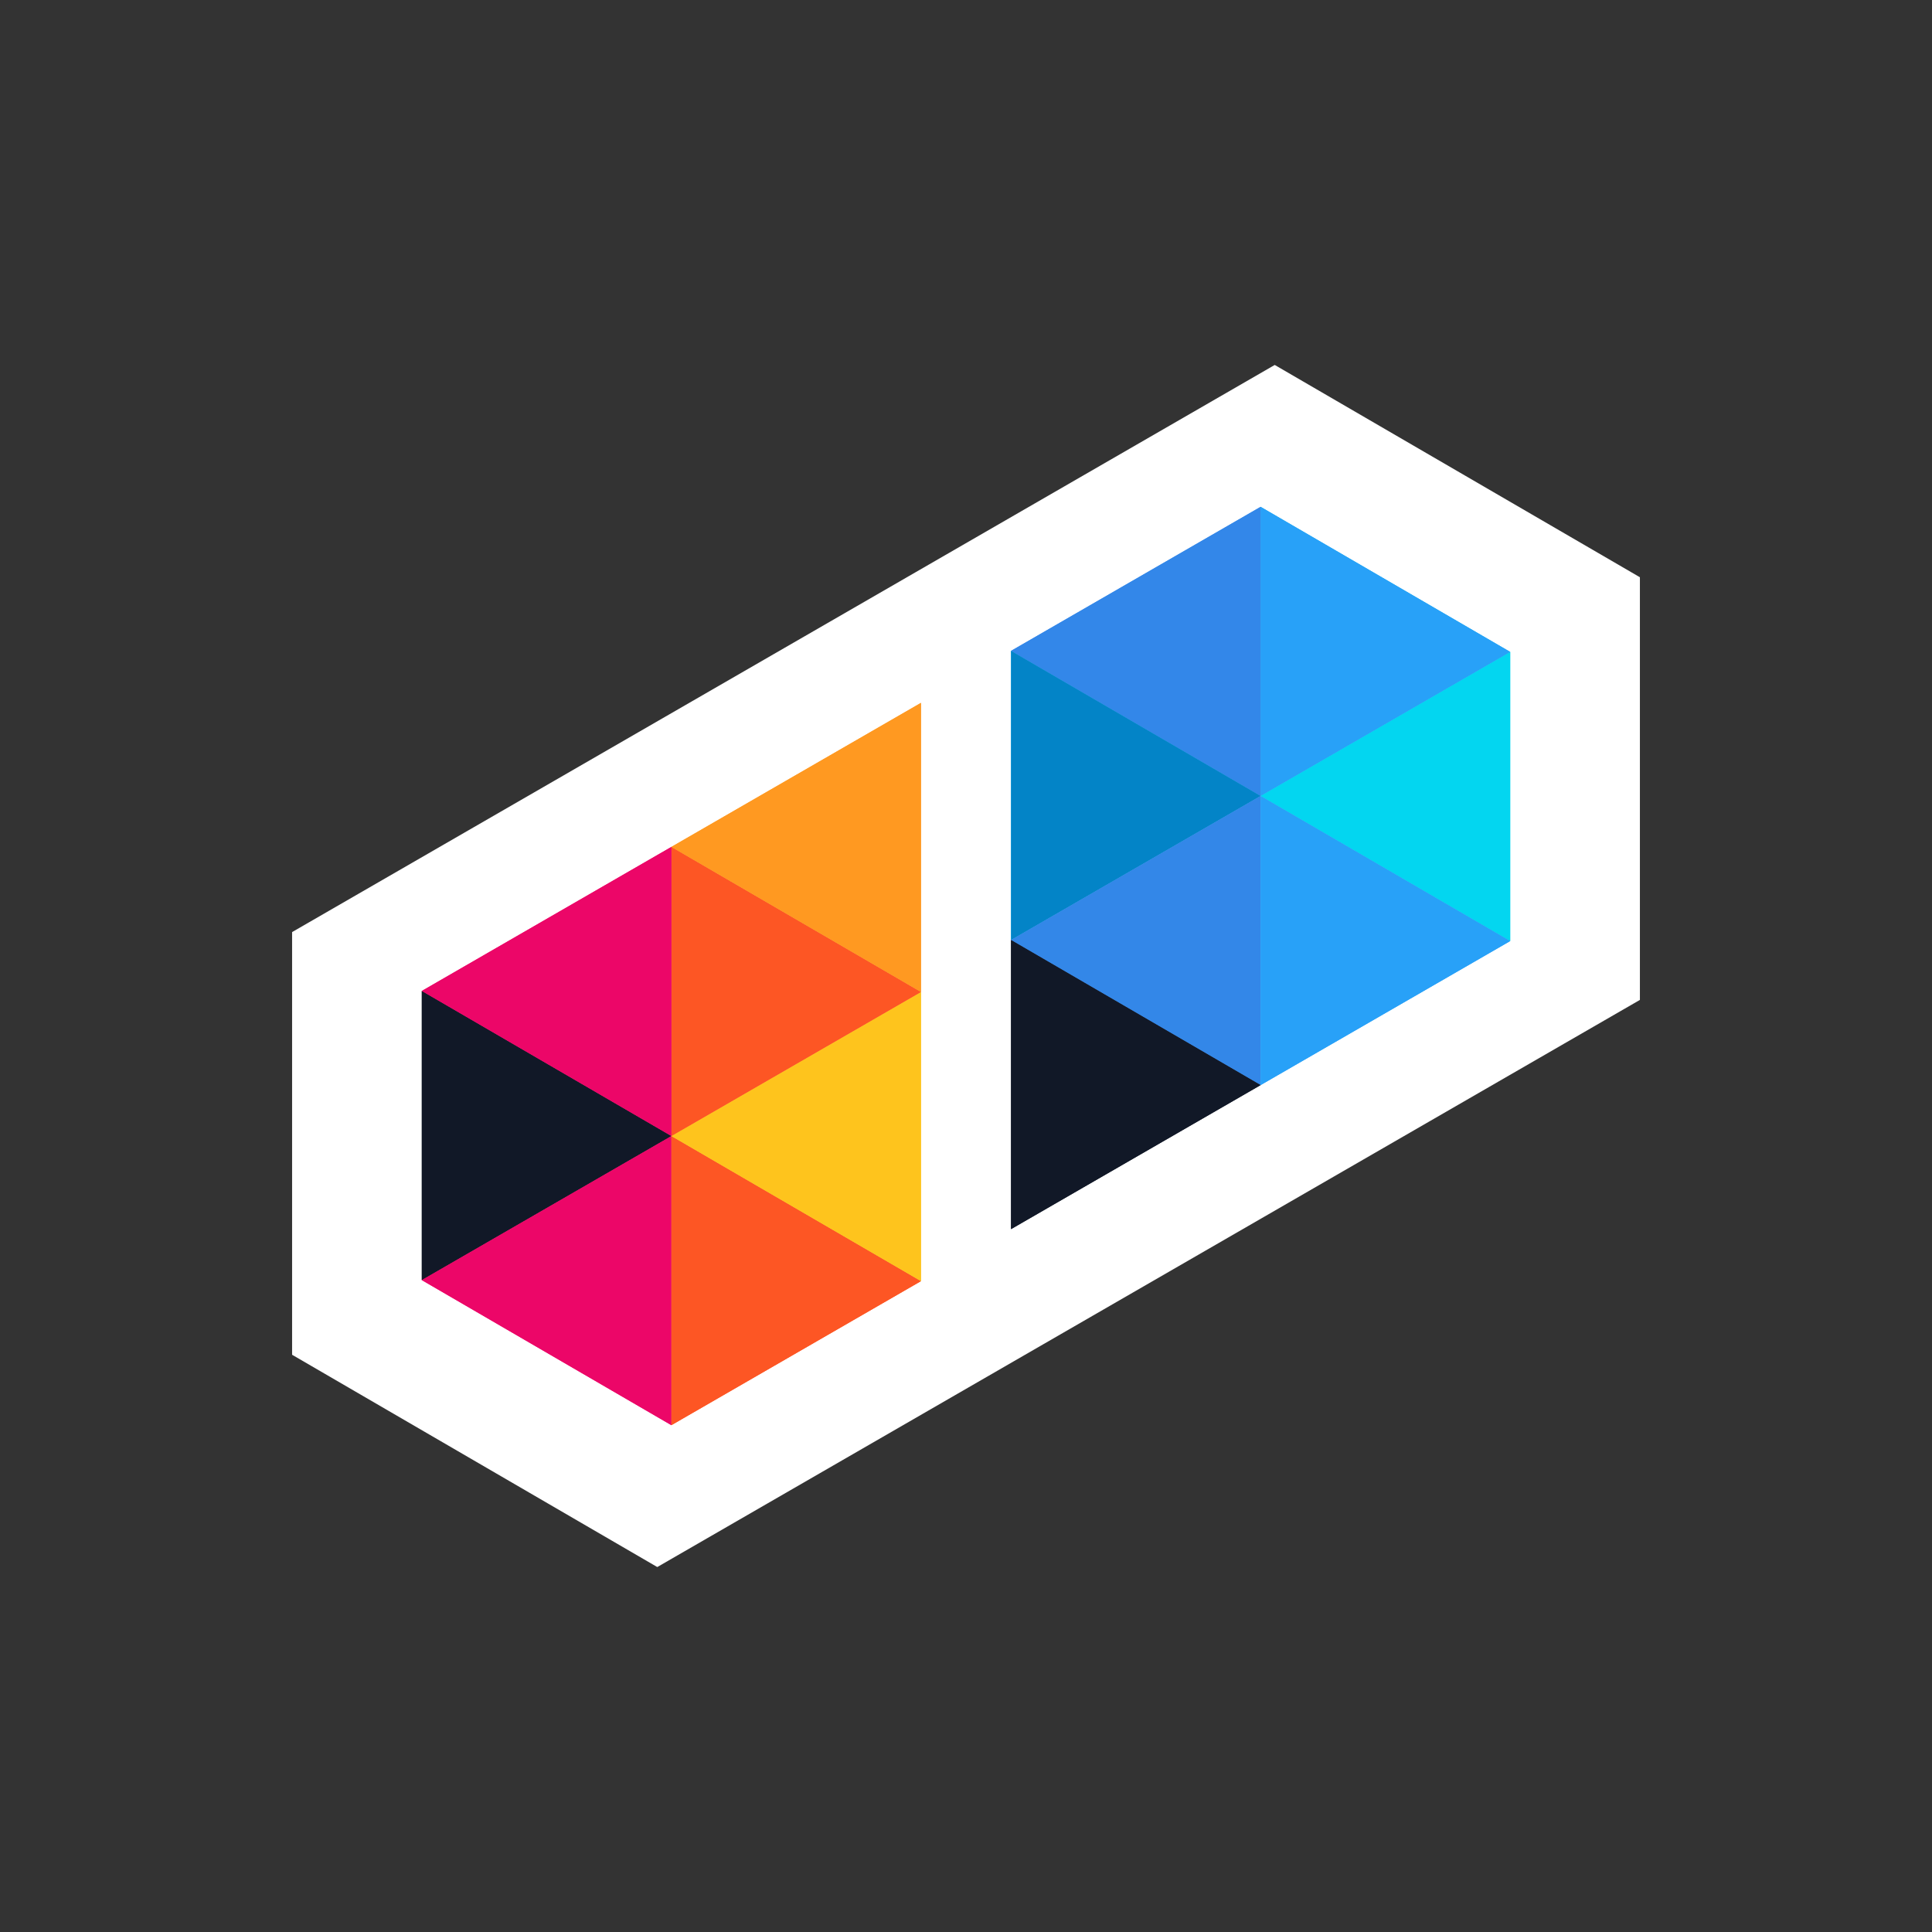 <?xml version="1.0" encoding="utf-8"?>
<!-- Generator: Adobe Illustrator 24.2.3, SVG Export Plug-In . SVG Version: 6.00 Build 0)  -->
<svg version="1.1" id="Layer_1" xmlns="http://www.w3.org/2000/svg" xmlns:xlink="http://www.w3.org/1999/xlink" x="0px" y="0px"
	 viewBox="0 0 5000 5000" enable-background="new 0 0 5000 5000" xml:space="preserve">
<rect x="0" y="0" width="5000" height="5000" fill="#333333" stroke="none"/>
<g>
	<polygon fill-rule="evenodd" clip-rule="evenodd" fill="#FFFFFF" points="2352.946,1490.513 2352.946,1490.509 
		3298.977,944.5 4244.051,1493.887 4244.051,2587.773 2647.054,3509.489 2647.054,3509.493 1701.023,4055.5 
		755.949,3506.111 755.949,2412.229 2352.946,1490.513 	"/>
	<polygon fill-rule="evenodd" clip-rule="evenodd" fill="#03D4EF" points="3262.464,2059.933 3908.377,1687.151 
		3908.377,2435.411 3262.464,2059.933 	"/>
	<polygon fill-rule="evenodd" clip-rule="evenodd" fill="#05B0EF" points="3908.377,1687.151 3262.464,2059.933 
		3262.464,1311.677 3908.377,1687.151 	"/>
	<polygon fill-rule="evenodd" clip-rule="evenodd" fill="#3387E8" points="2616.567,1684.456 3262.464,1311.677 
		3262.464,2059.933 2616.567,1684.456 	"/>
	<polygon fill-rule="evenodd" clip-rule="evenodd" fill="#05B0EF" points="3262.464,2059.933 2616.567,2432.72 
		2616.567,1684.456 3262.464,2059.933 	"/>
	<polygon fill-rule="evenodd" clip-rule="evenodd" fill="#3387E9" points="2616.567,2432.72 3262.464,2059.933 
		3262.464,2808.193 2616.567,2432.72 	"/>
	<polygon fill-rule="evenodd" clip-rule="evenodd" fill="#29A1F8" points="3908.377,2435.411 3262.464,2808.193 
		3262.464,2059.933 3908.377,2435.411 	"/>
	<polygon fill-rule="evenodd" clip-rule="evenodd" fill="#111827" points="3262.464,2808.193 2616.567,3180.98 
		2616.567,2432.72 3262.464,2808.193 	"/>
	<polygon fill-rule="evenodd" clip-rule="evenodd" fill="#111827" points="1737.52,2940.067 1091.623,3312.849 
		1091.623,2564.589 1737.52,2940.067 	"/>
	<polygon fill-rule="evenodd" clip-rule="evenodd" fill="#EC0668" points="1091.623,3312.849 1737.52,2940.067 
		1737.52,3688.327 1091.623,3312.849 	"/>
	<polygon fill-rule="evenodd" clip-rule="evenodd" fill="#FD5624" points="2383.433,3315.544 1737.52,3688.327 
		1737.52,2940.067 2383.433,3315.544 	"/>
	<polygon fill-rule="evenodd" clip-rule="evenodd" fill="#FEC41D" points="1737.52,2940.067 2383.433,2567.282 
		2383.433,3315.544 1737.52,2940.067 	"/>
	<polygon fill-rule="evenodd" clip-rule="evenodd" fill="#FD5624" points="2383.433,2567.282 1737.52,2940.067 
		1737.52,2191.807 2383.433,2567.282 	"/>
	<polygon fill-rule="evenodd" clip-rule="evenodd" fill="#EC0668" points="1091.623,2564.589 1737.52,2191.807 
		1737.52,2940.067 1091.623,2564.589 	"/>
	<polygon fill-rule="evenodd" clip-rule="evenodd" fill="#FF9921" points="1737.52,2191.807 2383.433,1819.024 
		2383.433,2567.282 1737.52,2191.807 	"/>
	<polygon fill-rule="evenodd" clip-rule="evenodd" fill="#03D6F0" points="3262.464,2059.933 3908.377,1687.151 
		3908.377,2435.411 3262.464,2059.933 	"/>
	<polygon fill-rule="evenodd" clip-rule="evenodd" fill="#28A1F8" points="3908.377,1687.151 3262.464,2059.933 
		3262.464,1311.677 3908.377,1687.151 	"/>
	<polygon fill-rule="evenodd" clip-rule="evenodd" fill="#3387E9" points="2616.567,1684.456 3262.464,1311.677 
		3262.464,2059.933 2616.567,1684.456 	"/>
	<polygon fill-rule="evenodd" clip-rule="evenodd" fill="#0384C7" points="3262.464,2059.933 2616.567,2432.72 
		2616.567,1684.456 3262.464,2059.933 	"/>
	<polygon fill-rule="evenodd" clip-rule="evenodd" fill="#3387E8" points="2616.567,2432.72 3262.464,2059.933 
		3262.464,2808.193 2616.567,2432.72 	"/>
	<polygon fill-rule="evenodd" clip-rule="evenodd" fill="#28A1F8" points="3908.377,2435.411 3262.464,2808.193 
		3262.464,2059.933 3908.377,2435.411 	"/>
	<polygon fill-rule="evenodd" clip-rule="evenodd" fill="#111827" points="3262.464,2808.193 2616.567,3180.98 
		2616.567,2432.72 3262.464,2808.193 	"/>
	<polygon fill-rule="evenodd" clip-rule="evenodd" fill="#111827" points="1737.52,2940.067 1091.623,3312.849 
		1091.623,2564.589 1737.52,2940.067 	"/>
	<polygon fill-rule="evenodd" clip-rule="evenodd" fill="#EC0668" points="1091.623,3312.849 1737.52,2940.067 
		1737.52,3688.327 1091.623,3312.849 	"/>
	<polygon fill-rule="evenodd" clip-rule="evenodd" fill="#FD5624" points="2383.433,3315.544 1737.52,3688.327 
		1737.52,2940.067 2383.433,3315.544 	"/>
	<polygon fill-rule="evenodd" clip-rule="evenodd" fill="#FEC41D" points="1737.52,2940.067 2383.433,2567.282 
		2383.433,3315.544 1737.52,2940.067 	"/>
	<polygon fill-rule="evenodd" clip-rule="evenodd" fill="#FD5624" points="2383.433,2567.282 1737.52,2940.067 
		1737.52,2191.807 2383.433,2567.282 	"/>
	<polygon fill-rule="evenodd" clip-rule="evenodd" fill="#EC0668" points="1091.623,2564.589 1737.52,2191.807 
		1737.52,2940.067 1091.623,2564.589 	"/>
	<polygon fill-rule="evenodd" clip-rule="evenodd" fill="#FF9921" points="1737.52,2191.807 2383.433,1819.024 
		2383.433,2567.282 1737.52,2191.807 	"/>
</g>
</svg>
